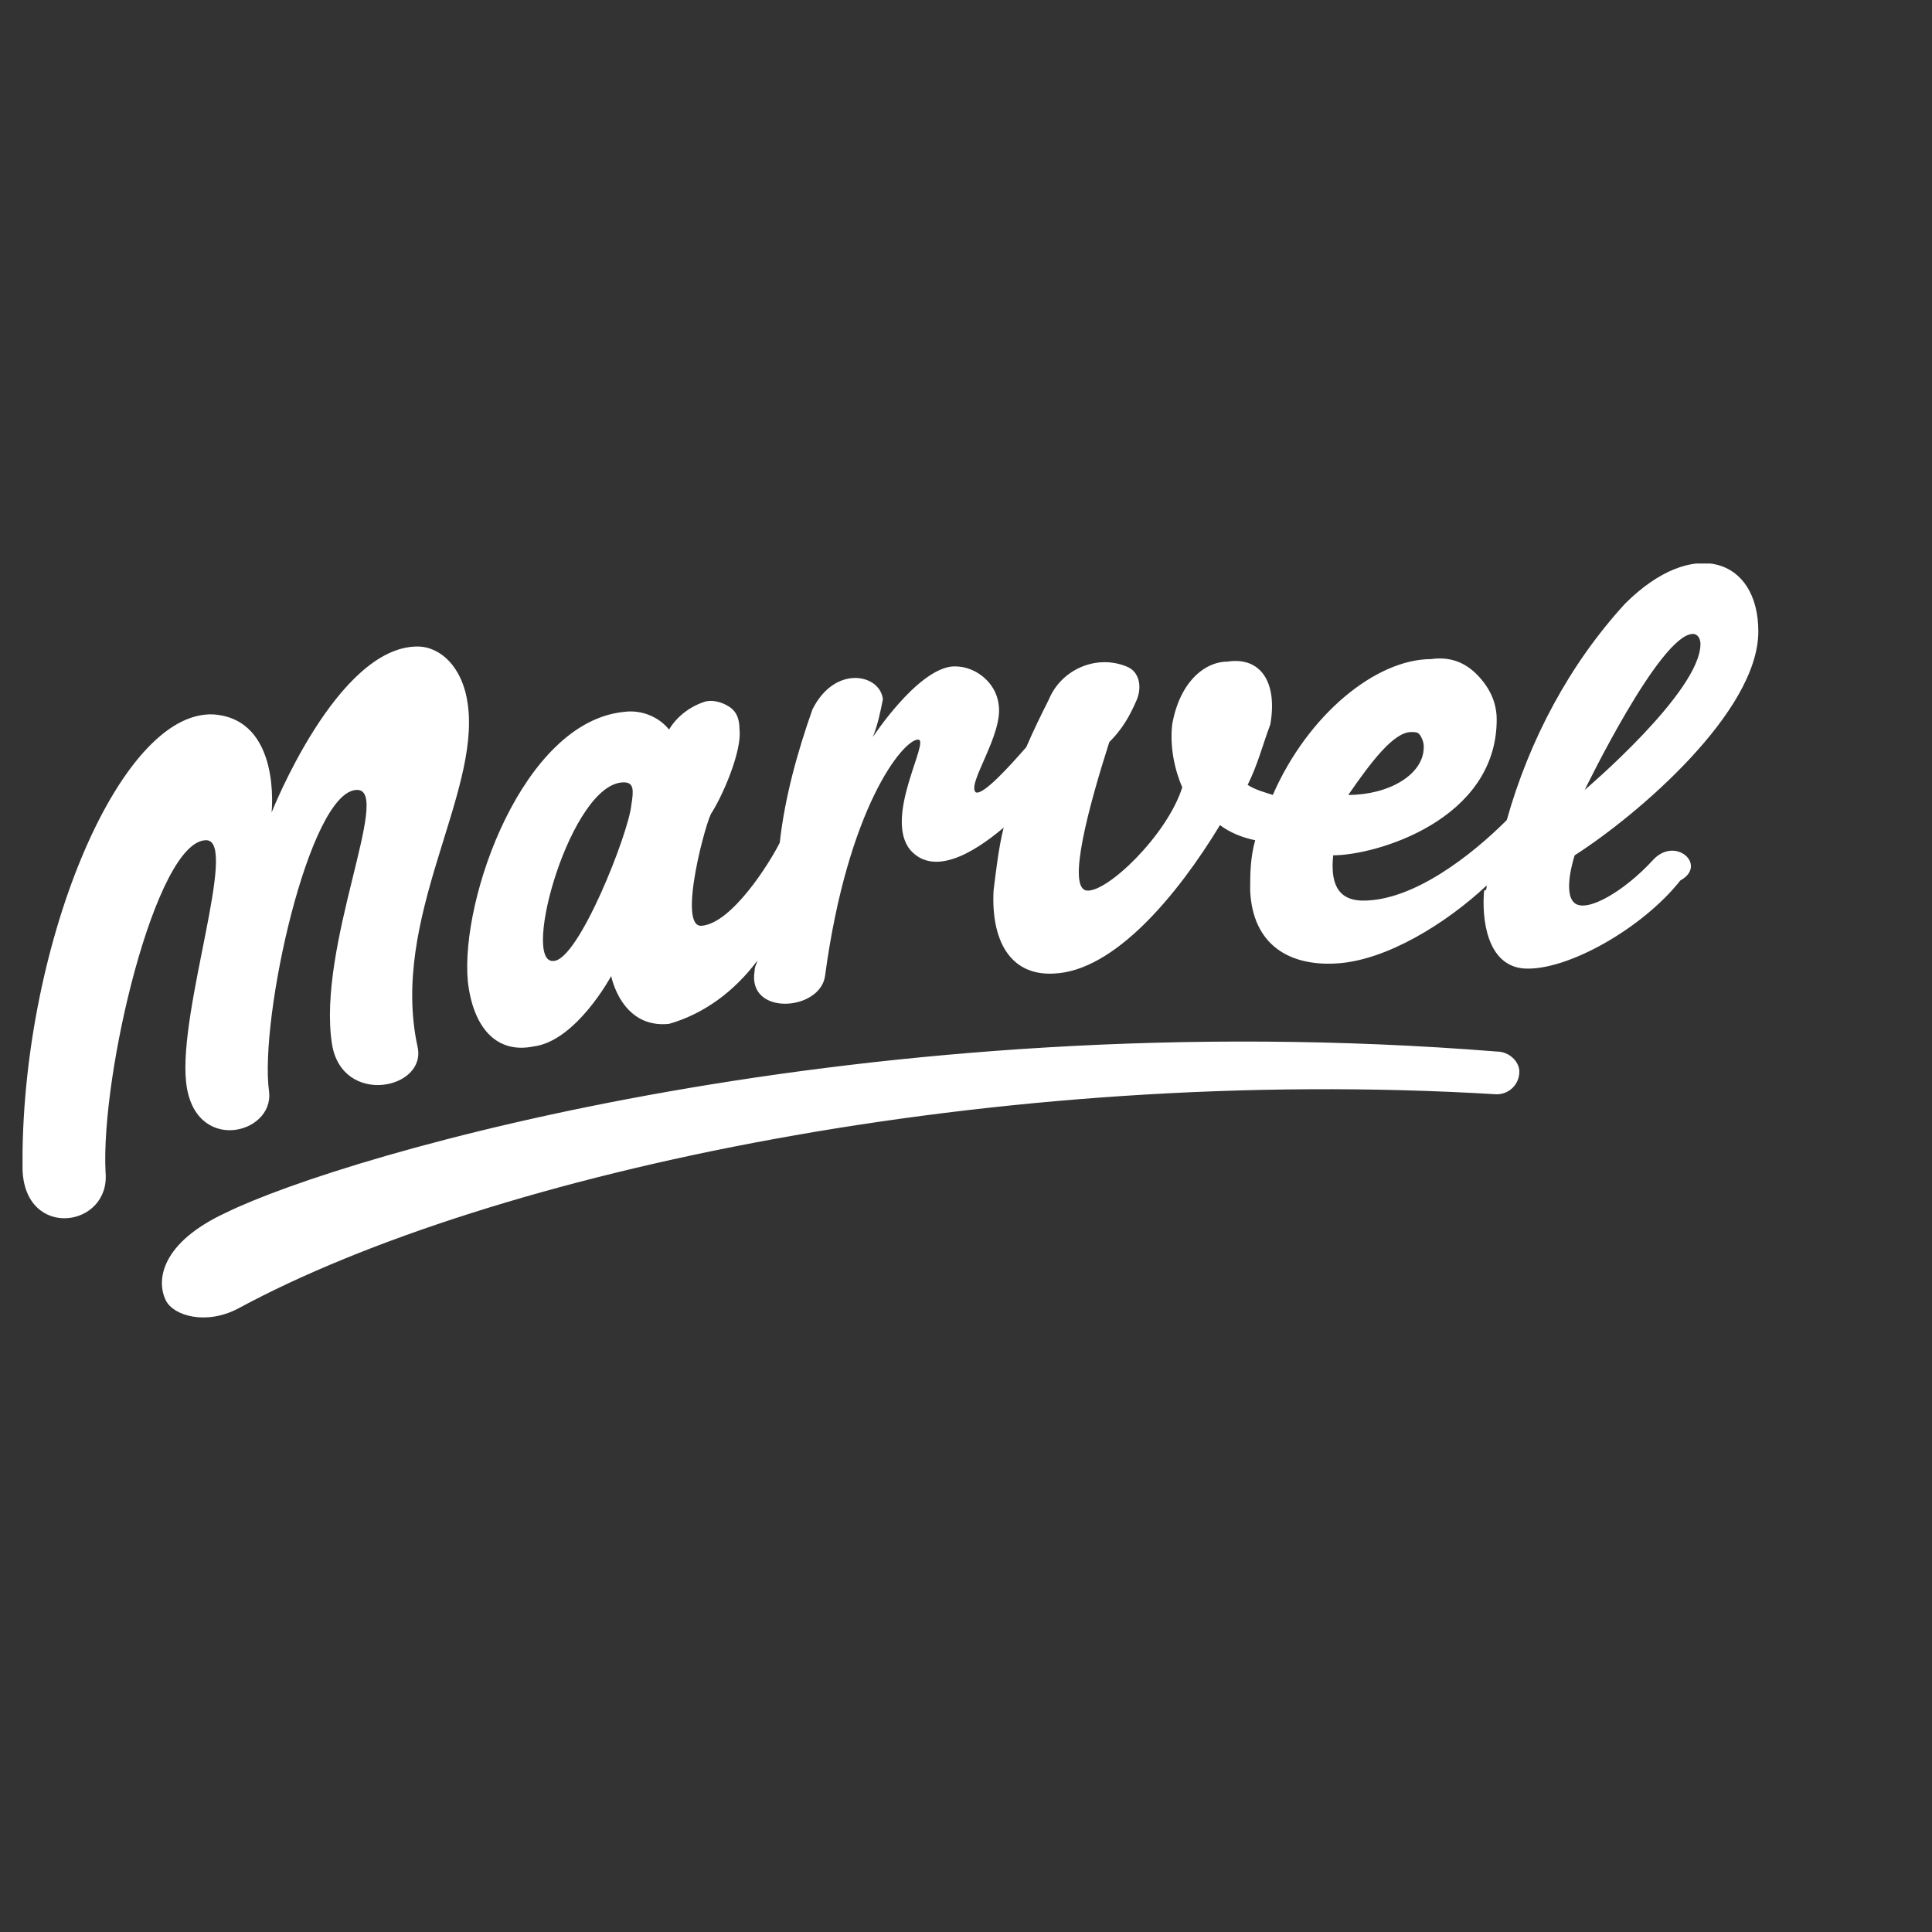 <svg width="600" height="600" viewBox="0 0 600 600" fill="none" xmlns="http://www.w3.org/2000/svg">
<rect x="0" y="0" width="600" height="600" fill="#333333" stroke="none"/>
<g clip-path="url(#clip0_119_66)">
<g clip-path="url(#clip1_119_66)">
<path d="M464.813 326.562C268.719 310.937 107 358.594 70.281 376.562C49.969 385.937 48.406 397.656 51.531 403.906C53.875 408.594 64.031 411.719 74.188 406.25C152.313 364.062 309.344 330.469 464.813 339.844C468.719 339.844 471.844 336.719 471.844 332.812C471.844 329.687 468.719 326.562 464.813 326.562ZM513.25 267.187C504.656 276.562 492.938 283.594 489.031 280.469C485.125 277.344 489.031 265.625 489.031 265.625C508.563 253.125 546.063 221.094 546.063 196.094C546.063 173.437 525.75 166.406 504.656 187.5C487.469 206.25 474.969 229.687 467.938 254.687C457 265.625 439.031 279.687 423.406 279.687C414.813 279.687 413.25 273.437 414.031 265.625C427.313 265.625 464.813 254.687 464.813 223.437C464.813 217.969 462.469 213.281 458.563 209.375C454.656 205.469 449.969 203.906 444.5 204.687C427.313 204.687 406.219 221.875 395.281 246.875C392.938 246.094 389.813 245.312 387.469 243.75C390.594 237.5 392.156 231.25 394.5 225C396.844 211.719 391.375 203.906 381.219 205.469C374.188 205.469 366.375 211.719 364.031 225C363.25 232.031 364.813 239.062 367.156 244.531C362.469 259.375 343.719 277.344 337.469 276.562C331.219 275.781 338.25 250 344.5 230.469C348.406 226.562 350.75 222.656 353.094 217.187C354.656 213.281 353.875 208.594 349.969 207.031C340.594 203.125 329.656 207.812 325.75 217.187C323.406 221.875 321.063 226.562 318.719 232.031C313.25 238.281 305.438 246.875 303.094 246.094C299.969 243.75 311.688 228.125 310.125 218.75C309.344 211.719 302.313 206.25 295.281 207.031C284.344 208.594 271.063 228.906 271.063 228.906C272.625 225 273.406 221.094 274.188 217.187C273.406 209.375 259.344 206.25 252.313 220.312C247.625 233.594 243.719 247.656 242.156 261.719C239.031 267.969 227.313 286.719 217.938 287.5C210.125 288.281 219.5 253.906 221.063 252.344C224.969 246.094 230.438 232.812 229.656 226.562C229.656 223.437 228.875 221.094 226.531 219.531C224.188 217.969 221.063 217.187 218.719 217.969C214.031 219.531 210.125 222.656 207.781 226.562C204.656 222.656 199.188 220.312 193.719 221.094C162.469 224.219 142.938 278.906 145.281 304.687C146.844 318.75 153.875 327.344 165.594 325C178.875 323.437 189.813 303.125 189.813 303.125C189.813 303.125 192.938 319.531 207.781 317.969C218.719 314.844 228.094 307.812 235.125 298.437C235.125 299.219 234.344 300 234.344 301.562C232 315.625 254.656 314.062 256.219 303.125C263.25 250.781 280.438 229.687 285.125 229.687C289.031 229.687 274.188 253.906 282.781 264.062C289.813 271.875 301.531 265.625 311.688 257.031C310.125 263.281 309.344 270.312 308.563 276.562C307.781 291.406 313.25 303.125 327.313 302.344C346.063 301.562 365.594 278.125 378.875 256.25C382 258.594 385.906 260.156 389.813 260.937C388.25 266.406 388.25 271.875 388.25 276.562C389.031 293.75 400.75 300 414.813 299.219C430.438 298.437 449.188 286.719 461.688 275C461.688 275.781 461.688 276.562 460.906 276.562C460.125 285.156 461.688 300 473.406 300.781C486.688 301.562 510.125 288.281 521.844 273.437C530.438 268.75 520.281 259.375 513.25 267.187ZM525.75 196.875C527.313 196.875 528.094 198.437 528.094 200C528.094 214.844 492.156 245.312 492.156 245.312C492.156 245.312 515.594 196.875 525.75 196.875ZM438.25 227.344C439.813 227.344 440.594 227.344 441.375 228.906C442.156 230.469 442.156 231.25 442.156 232.031C442.156 240.625 431.219 246.875 418.719 246.875C425.75 236.719 432.781 227.344 438.25 227.344ZM196.063 250C195.281 258.594 179.656 298.437 171.844 298.437C161.688 299.219 177.313 242.969 193.719 242.969C196.844 242.969 196.844 245.312 196.063 250ZM64.031 260.937C74.188 260.937 55.438 313.281 57.781 335.937C60.125 358.594 85.125 352.344 83.563 339.062C80.438 316.406 96.063 245.312 110.906 245.312C121.844 245.312 98.406 293.75 103.094 324.219C106.219 343.75 132.781 338.281 129.656 325C121.063 285.156 149.188 246.875 145.281 218.75C143.719 207.031 136.688 200.781 129.656 200.781C104.656 200.781 84.344 252.344 84.344 252.344C84.344 252.344 87.469 223.437 66.375 221.875C36.688 220.312 6.219 295.312 7 363.281C7.781 385.156 34.344 381.25 32.781 364.062C31.219 333.594 48.406 260.937 64.031 260.937Z" fill="white"/>
</g>
</g>
<defs>
<clipPath id="clip0_119_66">
<rect width="600" height="600" fill="white"/>
</clipPath>
<clipPath id="clip1_119_66">
<rect width="585.938" height="250" fill="white" transform="translate(7 175)"/>
</clipPath>
</defs>
</svg>
